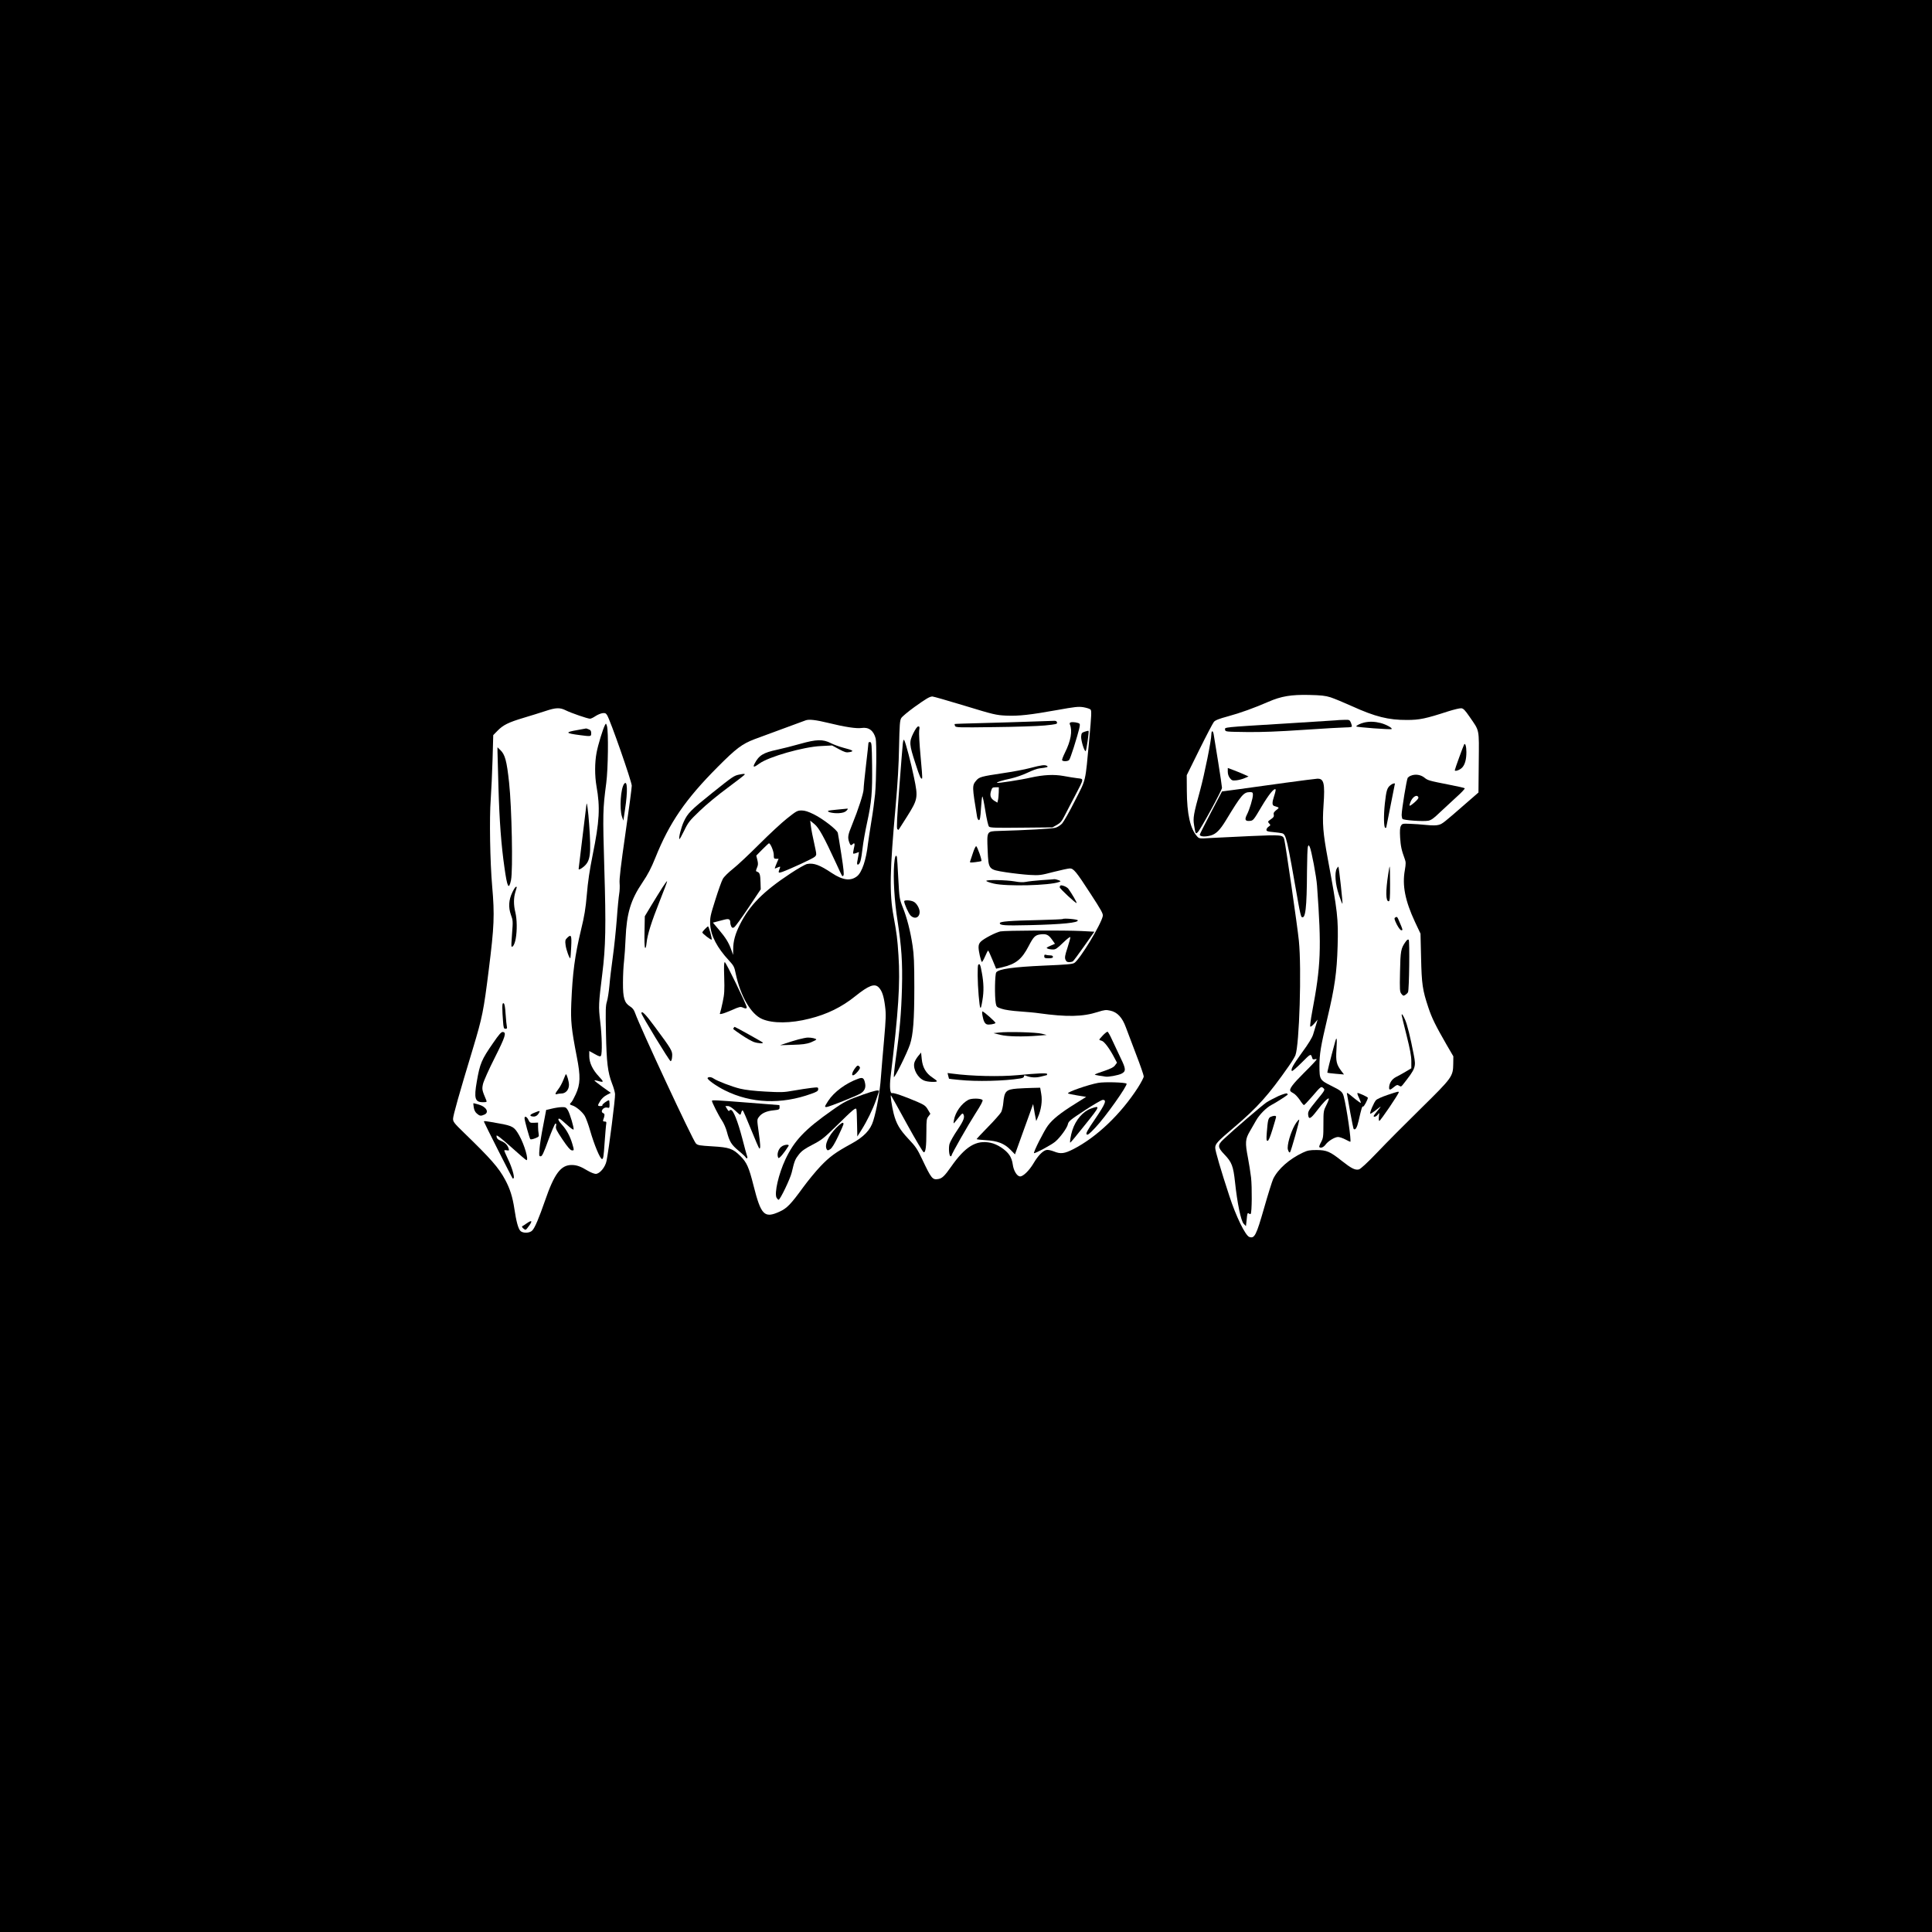 <?xml version="1.0" encoding="UTF-8" standalone="yes"?>
<svg version="1.0" xmlns="http://www.w3.org/2000/svg" width="100mm" height="100mm" viewBox="0 0 2000 2000" preserveAspectRatio="xMidYMid meet">
  <g transform="translate(0,2000) scale(0.1,-0.1)" fill="#000000" stroke="none">
    <path d="M0 10000 l0 -10000 10000 0 10000 0 0 10000 0 10000 -10000 0 -10000
0 0 -10000z m13775 2781 c39 -13 138 -54 222 -92 238 -108 376 -143 568 -142
129 0 192 13 426 89 60 19 122 34 137 32 21 -2 39 -21 85 -88 105 -153 98
-116 95 -472 l-3 -312 -130 -113 c-230 -201 -244 -212 -282 -222 -25 -7 -67
-7 -128 -1 -49 5 -126 11 -169 12 -76 3 -81 2 -94 -22 -10 -18 -12 -50 -8
-121 6 -89 14 -129 48 -221 12 -32 12 -49 1 -115 -29 -158 3 -318 104 -535
l58 -123 6 -250 c6 -274 15 -334 75 -514 36 -109 75 -188 189 -386 l70 -120
-1 -75 c-2 -134 -8 -143 -333 -463 -158 -155 -361 -359 -451 -454 -108 -113
-175 -174 -193 -179 -39 -9 -77 10 -176 88 -123 98 -157 112 -261 113 -72 0
-94 -4 -143 -27 -140 -66 -257 -169 -307 -272 -11 -24 -54 -160 -94 -301 -82
-286 -99 -318 -153 -300 -41 14 -139 215 -207 425 -88 267 -146 466 -146 498
0 41 22 65 193 210 246 209 360 337 570 638 31 44 61 94 67 110 41 106 65 897
36 1184 -14 144 -140 1013 -152 1053 -14 45 -29 46 -349 32 -165 -8 -352 -17
-415 -20 -112 -7 -116 -7 -137 16 -71 78 -106 231 -107 474 l-1 160 131 265
c72 146 140 275 150 287 14 17 54 33 144 57 129 35 273 87 420 151 133 58 236
75 420 71 126 -3 168 -7 225 -25z m-3788 -87 c298 -91 325 -97 427 -102 130
-6 252 8 531 58 183 33 218 37 270 29 33 -6 66 -16 74 -24 12 -11 10 -57 -13
-307 -43 -462 -30 -404 -148 -637 -56 -112 -117 -218 -133 -236 -17 -18 -48
-38 -70 -44 -35 -10 -299 -25 -588 -33 -123 -4 -121 -1 -113 -198 9 -204 7
-201 191 -230 72 -11 180 -23 240 -27 105 -6 118 -4 252 31 78 20 154 36 168
36 39 0 66 -33 215 -263 110 -169 131 -206 126 -230 -17 -86 -236 -447 -294
-485 -20 -13 -78 -18 -316 -28 -315 -14 -468 -35 -493 -70 -14 -19 -18 -246
-5 -319 7 -38 10 -41 62 -58 31 -11 109 -22 185 -27 71 -5 162 -13 200 -19
290 -40 453 -37 609 13 70 22 86 24 129 14 73 -15 125 -71 162 -173 16 -44 64
-171 107 -283 43 -111 78 -213 78 -225 0 -12 -28 -65 -61 -117 -178 -275 -424
-510 -666 -635 -94 -48 -133 -53 -202 -25 -34 13 -64 19 -80 15 -38 -9 -87
-61 -131 -136 -46 -78 -112 -142 -143 -137 -31 4 -65 61 -73 124 -4 34 -17 70
-34 96 -38 56 -126 114 -196 128 -148 31 -261 -37 -409 -249 -65 -93 -92 -119
-130 -126 -62 -11 -73 2 -170 207 -48 102 -66 129 -139 206 -93 99 -128 159
-155 265 -19 76 -37 196 -27 187 3 -3 77 -136 164 -295 88 -160 166 -291 174
-293 20 -4 28 57 28 218 0 113 2 130 21 153 l20 27 -26 44 c-22 38 -36 48
-109 80 -136 58 -245 96 -260 90 -22 -8 -29 65 -17 166 82 680 101 971 82
1260 -12 180 -17 217 -51 405 -44 237 -39 473 22 1145 20 224 32 425 35 607 5
233 8 276 23 300 9 15 70 66 135 113 123 88 158 109 187 110 10 0 161 -43 335
-96z m-4129 -48 c54 -27 225 -86 250 -86 10 0 34 12 55 26 21 14 53 28 72 31
27 4 36 1 49 -19 33 -50 256 -689 256 -732 0 -23 -30 -247 -66 -497 -47 -326
-64 -470 -60 -511 3 -31 1 -81 -4 -110 -5 -29 -17 -147 -25 -263 -9 -115 -27
-291 -41 -390 -14 -99 -30 -232 -35 -295 -6 -63 -17 -138 -26 -167 -14 -44
-15 -93 -10 -330 6 -302 18 -403 63 -520 15 -37 29 -86 31 -108 4 -37 -64
-574 -88 -692 -13 -66 -71 -135 -112 -135 -15 0 -53 15 -85 34 -70 43 -113 58
-164 58 -113 0 -180 -90 -277 -372 -61 -175 -103 -276 -130 -305 -26 -30 -100
-32 -125 -4 -22 24 -42 98 -61 226 -19 126 -46 210 -96 303 -66 123 -147 216
-426 486 -101 98 -113 113 -113 144 0 33 62 254 207 732 96 320 109 381 163
814 56 447 61 562 35 861 -22 251 -30 708 -15 900 6 88 15 274 19 413 l7 252
43 44 c59 61 114 88 271 135 74 22 176 54 225 70 110 37 152 38 213 7z m2718
-130 c170 -42 292 -60 343 -52 74 11 125 -27 146 -109 11 -42 7 -438 -6 -575
-6 -63 -23 -191 -39 -285 -15 -93 -31 -197 -35 -230 -18 -165 -62 -296 -113
-336 -67 -52 -147 -42 -262 34 -124 83 -186 106 -255 93 -19 -4 -97 -48 -172
-98 -282 -186 -423 -329 -522 -526 -50 -99 -71 -175 -71 -257 l-1 -60 -19 53
c-26 74 -58 125 -129 209 l-61 72 38 10 c20 5 57 15 81 21 47 12 61 5 61 -33
0 -10 5 -27 10 -38 9 -15 15 -17 29 -9 11 5 77 96 148 202 l128 192 -2 68 c-2
82 -8 105 -33 113 -17 6 -18 8 -4 42 13 29 13 45 4 81 l-11 45 63 64 c34 34
65 63 68 63 16 0 50 -82 50 -119 0 -37 2 -41 25 -41 l25 0 -16 -37 c-28 -68
-28 -67 -13 -61 52 22 50 22 39 -7 -16 -41 -13 -45 28 -31 87 32 319 139 337
157 18 17 18 23 7 76 -33 150 -41 192 -48 243 l-7 55 44 -36 c46 -38 96 -127
226 -409 68 -148 61 -136 74 -123 8 8 2 68 -21 215 -17 111 -34 213 -37 226
-8 32 -153 145 -248 192 -59 29 -93 40 -127 40 -44 0 -54 -6 -150 -82 -57 -45
-186 -165 -288 -267 -102 -102 -224 -217 -271 -254 -47 -37 -95 -84 -106 -105
-12 -20 -47 -118 -78 -217 -53 -167 -56 -185 -53 -256 7 -117 71 -239 195
-373 47 -51 55 -64 68 -130 49 -236 158 -425 275 -475 109 -47 295 -46 490 4
182 45 334 120 472 231 142 114 203 137 246 91 33 -35 51 -89 64 -192 11 -85
9 -128 -10 -348 -13 -139 -27 -315 -33 -391 -10 -144 -43 -331 -79 -448 -29
-96 -97 -167 -227 -238 -162 -88 -226 -135 -319 -233 -49 -51 -129 -149 -179
-217 -128 -176 -168 -218 -245 -253 -158 -72 -192 -37 -270 272 -47 187 -70
239 -136 304 -77 77 -116 90 -289 100 -134 8 -152 11 -171 30 -33 33 -578
1204 -629 1349 -12 34 -26 53 -52 69 -60 38 -75 88 -74 248 0 75 5 174 11 221
5 47 13 153 16 235 11 261 53 400 175 580 56 83 89 146 133 255 146 364 312
606 646 941 190 191 252 238 381 287 64 24 400 148 529 195 35 13 105 5 236
-27z"/>
    <path d="M13825 12543 c-16 -1 -250 -16 -520 -33 -654 -40 -627 -37 -623 -64
3 -21 7 -21 223 -24 156 -2 330 5 596 23 207 14 401 25 432 25 31 0 58 3 61 8
2 4 -2 22 -9 40 -14 31 -16 32 -72 30 -32 0 -71 -3 -88 -5z"/>
    <path d="M14121 12520 c-38 -9 -81 -30 -81 -40 0 -8 358 -35 366 -27 11 10
-56 47 -112 62 -62 16 -119 18 -173 5z"/>
    <path d="M12540 12398 c0 -61 -71 -412 -116 -578 -69 -250 -75 -287 -63 -362
15 -93 16 -95 39 -72 29 29 250 434 250 458 0 12 -18 134 -40 271 -23 138 -43
265 -46 283 -3 17 -9 32 -14 32 -6 0 -10 -15 -10 -32z"/>
    <path d="M15157 12294 c-9 -15 -97 -257 -97 -267 0 -17 55 3 77 28 29 32 43
85 43 160 0 57 -12 97 -23 79z"/>
    <path d="M12710 12011 c0 -24 8 -48 22 -66 19 -24 26 -27 67 -23 25 3 64 13
86 23 l40 17 -44 20 c-24 11 -72 31 -107 44 l-64 24 0 -39z"/>
    <path d="M14605 11970 c-12 -4 -26 -14 -32 -21 -11 -14 -63 -331 -63 -384 0
-16 4 -35 8 -42 9 -14 214 -29 268 -19 29 6 57 25 113 80 42 39 120 112 174
161 54 48 94 91 90 95 -4 4 -71 19 -148 34 -227 45 -232 46 -271 77 -38 30
-94 38 -139 19z m78 -224 c4 -9 -14 -30 -44 -56 -51 -42 -57 -41 -38 7 21 55
69 84 82 49z"/>
    <path d="M13300 11896 c-168 -24 -383 -53 -477 -66 l-173 -23 -115 -219 c-63
-121 -115 -224 -115 -228 0 -21 55 -25 113 -9 55 15 96 56 157 156 162 267
184 293 250 293 26 0 30 -4 30 -29 0 -36 -35 -152 -62 -204 -26 -52 -18 -69
29 -65 36 3 39 6 122 147 77 129 131 195 146 179 3 -3 -4 -35 -16 -71 -22 -66
-21 -94 3 -101 55 -17 54 -15 20 -42 -24 -19 -31 -31 -26 -48 4 -18 -2 -28
-30 -47 -33 -23 -34 -25 -18 -43 16 -17 16 -19 -5 -33 -13 -9 -23 -23 -23 -33
0 -14 13 -19 73 -24 39 -4 79 -9 89 -12 42 -12 49 -44 170 -734 12 -69 26
-128 32 -132 40 -27 54 87 56 477 1 127 5 239 9 250 8 19 8 19 19 -1 17 -32
70 -311 76 -404 47 -652 40 -825 -51 -1307 -15 -79 -23 -146 -19 -150 4 -5 23
10 42 32 l34 40 -15 -50 c-8 -27 -22 -73 -31 -102 -10 -34 -48 -97 -115 -188
-94 -130 -120 -177 -105 -192 4 -4 49 35 101 87 98 98 94 96 111 42 2 -8 11
-11 24 -7 11 3 20 3 20 -2 0 -5 -58 -67 -130 -138 -121 -121 -157 -169 -141
-191 3 -5 18 -15 33 -23 15 -8 43 -38 63 -67 19 -30 39 -54 43 -54 5 0 41 38
81 84 96 112 97 113 121 91 18 -17 17 -20 -71 -127 -81 -100 -90 -114 -87
-147 5 -54 25 -45 89 39 62 82 115 137 125 128 3 -3 -8 -33 -25 -67 -30 -59
-31 -64 -31 -199 0 -128 -2 -143 -24 -185 -14 -25 -22 -48 -19 -51 15 -15 44
-3 65 25 28 38 96 79 130 79 13 0 47 -11 74 -25 27 -14 50 -25 52 -25 14 0
-38 358 -68 471 -13 46 -28 59 -125 107 -123 61 -126 66 -126 208 0 123 12
198 82 494 76 319 98 474 106 745 8 286 0 357 -101 900 -51 275 -58 368 -45
558 16 230 4 278 -64 276 -18 -1 -169 -20 -337 -43z"/>
    <path d="M14394 11872 c-35 -28 -43 -55 -58 -189 -14 -129 -11 -253 5 -253 5
0 9 1 9 3 0 2 20 104 45 227 25 123 45 225 45 227 0 9 -28 0 -46 -15z"/>
    <path d="M13838 11008 c-24 -43 -15 -162 22 -271 18 -54 35 -96 37 -93 5 5
-36 378 -42 384 -2 2 -9 -7 -17 -20z"/>
    <path d="M14371 10953 c-28 -181 -26 -283 4 -283 13 0 15 29 15 180 0 99 -2
180 -4 180 -2 0 -9 -35 -15 -77z"/>
    <path d="M14442 10501 c-11 -6 -7 -21 17 -70 19 -36 38 -61 47 -61 18 0 17 3
-19 87 -23 56 -25 57 -45 44z"/>
    <path d="M14551 10251 c-49 -68 -54 -95 -58 -311 -4 -190 -3 -207 15 -229 17
-21 21 -22 40 -10 12 8 25 20 28 29 12 26 18 530 7 541 -7 7 -18 1 -32 -20z"/>
    <path d="M14510 9491 c0 -5 23 -98 50 -206 37 -148 50 -216 50 -270 l0 -74
-57 -34 c-32 -19 -77 -44 -101 -56 -44 -22 -72 -66 -72 -111 0 -27 12 -25 50
7 28 23 35 25 53 14 18 -12 23 -10 39 10 133 169 138 182 114 306 -37 192 -68
315 -91 368 -23 51 -35 67 -35 46z"/>
    <path d="M13822 9218 c-55 -201 -84 -319 -81 -323 3 -2 43 -7 89 -11 l83 -7
-26 34 c-52 69 -60 102 -52 226 7 115 3 139 -13 81z"/>
    <path d="M14366 8666 c-54 -18 -109 -42 -121 -54 -21 -21 -69 -132 -60 -141 3
-2 24 11 48 29 71 56 73 57 29 4 -23 -27 -42 -53 -42 -57 0 -16 29 -5 44 16
16 21 16 21 11 -19 -4 -23 -2 -45 3 -48 9 -5 202 280 202 297 0 10 -7 9 -114
-27z"/>
    <path d="M13235 8654 c-43 -20 -100 -50 -126 -67 -44 -30 -333 -277 -441 -379
-66 -61 -65 -84 7 -159 77 -80 92 -121 110 -287 23 -217 61 -402 90 -431 l23
-24 8 72 c5 59 9 69 21 60 7 -7 17 -9 20 -5 13 13 15 273 4 376 -7 55 -21 147
-32 203 -31 159 -28 195 19 275 21 37 51 88 65 113 35 62 105 132 158 160 35
17 147 88 168 106 3 2 0 7 -5 13 -5 5 -40 -5 -89 -26z"/>
    <path d="M13946 8664 c3 -16 18 -100 33 -187 16 -87 31 -160 34 -164 17 -16
35 13 51 83 31 136 37 155 47 149 7 -5 49 72 49 91 0 8 -102 55 -108 49 -3 -3
4 -26 17 -51 12 -26 20 -48 18 -51 -2 -2 -28 16 -57 39 -93 76 -91 75 -84 42z"/>
    <path d="M13153 8438 c-24 -12 -29 -33 -39 -160 -6 -74 -4 -88 8 -88 10 0 26
38 51 119 20 65 37 123 37 130 0 14 -27 13 -57 -1z"/>
    <path d="M13420 8380 c-44 -62 -90 -197 -90 -263 0 -25 16 -54 24 -46 11 11
103 339 95 339 -4 0 -17 -13 -29 -30z"/>
    <path d="M10670 12530 c-113 -4 -335 -11 -495 -15 -159 -4 -291 -8 -293 -10
-1 -1 1 -10 4 -20 7 -16 32 -17 403 -12 218 2 455 10 527 17 119 12 131 15
126 32 -3 13 -13 18 -36 16 -17 -1 -123 -4 -236 -8z"/>
    <path d="M11087 12523 c-13 -3 -16 -10 -12 -21 29 -68 10 -172 -51 -294 -19
-38 -32 -73 -29 -78 9 -15 61 -12 73 3 6 7 27 65 47 128 59 190 70 238 60 247
-13 12 -65 20 -88 15z"/>
    <path d="M9454 12408 c-44 -90 -42 -114 23 -313 44 -138 57 -165 69 -153 3 4
-4 106 -16 227 -12 128 -18 239 -15 266 6 38 5 45 -9 45 -11 0 -29 -26 -52
-72z"/>
    <path d="M11230 12426 c-31 -10 -35 -15 -38 -50 -3 -40 34 -160 47 -151 8 4
36 204 30 209 -2 2 -20 -1 -39 -8z"/>
    <path d="M9346 12304 c-3 -27 -20 -235 -37 -462 -23 -304 -29 -416 -20 -425 6
-6 12 -9 14 -6 2 2 41 63 86 135 113 180 116 197 73 404 -31 151 -85 359 -102
389 -5 9 -10 -4 -14 -35z"/>
    <path d="M10666 12050 c-59 -16 -188 -40 -285 -54 -221 -33 -244 -39 -275 -76
-44 -52 -43 -62 9 -377 3 -18 12 -33 19 -33 10 0 16 30 21 120 4 66 10 122 14
125 4 2 18 -64 31 -147 14 -88 30 -157 38 -165 12 -12 68 -14 336 -11 l321 3
45 25 c37 21 52 38 83 100 21 41 69 134 107 205 94 181 93 171 23 179 -32 4
-96 14 -143 23 -100 18 -206 13 -342 -17 -99 -23 -341 -60 -347 -54 -7 7 53
26 144 45 52 12 124 37 172 60 45 22 101 43 125 45 77 9 94 14 77 25 -22 14
-54 10 -173 -21z m-327 -252 c-1 -29 -4 -65 -8 -80 l-6 -27 -33 20 c-38 25
-48 55 -32 103 10 32 15 36 46 36 l34 0 -1 -52z"/>
    <path d="M10071 11168 c-13 -40 -26 -79 -29 -87 -4 -11 6 -12 54 -6 32 4 61 9
63 11 9 8 -43 154 -54 154 -6 0 -22 -33 -34 -72z"/>
    <path d="M9256 11051 c-11 -144 3 -380 35 -581 42 -274 53 -431 46 -700 -7
-255 -23 -442 -63 -722 -14 -99 -23 -188 -21 -197 4 -20 138 249 167 337 33
100 45 253 45 592 0 250 -4 339 -18 430 -22 149 -59 293 -103 401 -33 84 -34
92 -45 295 -6 115 -12 215 -14 222 -11 34 -23 3 -29 -77z"/>
    <path d="M10784 10889 c-67 -5 -140 -13 -163 -18 -30 -6 -65 -5 -119 5 -88 15
-292 19 -292 5 0 -5 35 -18 78 -28 134 -31 578 -20 677 17 18 7 18 9 -8 19
-16 6 -34 10 -40 10 -7 -1 -67 -6 -133 -10z"/>
    <path d="M10976 10832 c-3 -3 -6 -11 -6 -17 0 -14 168 -170 175 -163 5 4 -49
97 -85 147 -15 21 -73 44 -84 33z"/>
    <path d="M9360 10670 c0 -25 45 -126 66 -147 43 -43 94 -22 94 37 0 36 -31 90
-61 105 -31 17 -99 20 -99 5z"/>
    <path d="M11000 10486 c-3 -2 -108 -7 -235 -10 -310 -7 -415 -15 -415 -32 0
-24 48 -27 309 -21 337 8 507 25 498 50 -3 11 -147 24 -157 13z"/>
    <path d="M10356 10358 c-47 -10 -166 -71 -201 -104 -18 -17 -25 -33 -25 -61 0
-38 23 -140 34 -151 3 -3 18 22 33 56 14 34 29 62 32 62 3 0 23 -42 44 -94
l39 -94 60 14 c144 34 205 82 277 221 50 96 67 113 120 120 60 8 84 -2 120
-52 l32 -45 -48 -21 c-41 -18 -45 -22 -28 -29 11 -5 35 -9 54 -9 28 -1 44 10
107 71 47 45 74 65 74 55 0 -10 -14 -59 -30 -110 -25 -75 -29 -99 -21 -120 8
-20 17 -27 38 -27 16 0 33 4 39 8 7 4 59 75 117 157 l106 150 -132 7 c-181 9
-793 6 -841 -4z"/>
    <path d="M10810 10101 c0 -18 6 -21 45 -21 33 0 45 4 45 15 0 10 -10 15 -29
15 -16 0 -36 3 -45 6 -12 4 -16 0 -16 -15z"/>
    <path d="M10127 10013 c-10 -10 -8 -182 4 -318 14 -157 20 -166 39 -50 16 93
14 178 -6 286 -15 84 -22 98 -37 82z"/>
    <path d="M10171 9485 c10 -55 23 -81 45 -89 19 -7 82 3 89 14 5 8 -121 120
-135 120 -4 0 -4 -20 1 -45z"/>
    <path d="M10340 9311 l-55 -6 72 -18 c76 -18 229 -21 393 -8 l85 7 -50 13
c-55 15 -355 23 -445 12z"/>
    <path d="M11417 9282 c-20 -21 -37 -41 -37 -44 0 -3 11 -9 25 -12 26 -7 81
-80 130 -174 l28 -53 -20 -27 c-14 -20 -45 -35 -111 -58 -50 -16 -94 -33 -98
-36 -3 -4 16 -9 43 -13 26 -3 56 -8 66 -10 28 -6 136 14 168 31 46 24 45 49
-9 159 -26 55 -66 139 -88 187 -21 48 -44 87 -49 88 -6 0 -28 -17 -48 -38z"/>
    <path d="M9503 9065 c-18 -22 -36 -54 -39 -72 -12 -64 38 -153 103 -179 34
-15 133 -19 132 -6 0 4 -21 21 -47 38 -66 43 -102 105 -110 190 l-7 68 -32
-39z"/>
    <path d="M9816 8863 c4 -15 7 -29 8 -30 1 -1 48 -7 105 -12 179 -19 467 -12
634 15 24 4 37 11 37 21 0 11 5 13 18 8 48 -20 103 -24 157 -10 31 8 58 15 60
15 3 0 5 5 5 12 0 12 -94 8 -305 -12 -187 -17 -477 -11 -678 16 l-48 6 7 -29z"/>
    <path d="M11368 8790 c-101 -18 -325 -96 -312 -109 3 -3 47 -13 97 -21 l91
-15 -118 -74 c-148 -92 -229 -157 -278 -223 -39 -51 -153 -277 -144 -285 7 -8
178 84 218 117 52 43 126 145 133 183 6 29 25 45 173 142 92 60 176 109 187
109 45 2 28 -41 -76 -194 -83 -121 -100 -153 -90 -163 10 -10 28 4 89 69 101
105 339 441 324 456 -14 14 -231 20 -294 8z"/>
    <path d="M10530 8731 c-116 -9 -133 -27 -144 -149 -3 -34 -13 -77 -22 -95 -10
-17 -70 -86 -136 -153 -65 -66 -118 -123 -118 -126 0 -3 42 -8 93 -11 123 -7
193 -34 256 -98 l48 -49 94 261 94 260 8 -48 c4 -26 11 -66 16 -88 l8 -40 17
39 c34 76 48 170 35 241 l-11 65 -82 -2 c-44 -1 -115 -4 -156 -7z"/>
    <path d="M10025 8615 c-73 -39 -136 -129 -150 -211 -6 -39 -6 -39 12 -18 10
12 31 38 47 58 22 27 31 34 37 24 20 -30 6 -67 -61 -167 -39 -57 -75 -122 -81
-144 -11 -43 -4 -127 12 -127 5 0 9 3 9 8 0 15 170 314 249 437 56 87 79 131
72 138 -18 18 -113 19 -146 2z"/>
    <path d="M11293 8524 c-83 -30 -157 -116 -192 -224 -17 -53 -30 -131 -21 -128
5 2 74 85 154 186 156 194 158 201 59 166z"/>
    <path d="M6263 12495 c-22 -41 -72 -205 -87 -285 -20 -104 -20 -241 -1 -350
39 -219 31 -361 -40 -712 -31 -154 -50 -280 -60 -408 -13 -148 -25 -221 -60
-365 -64 -265 -88 -445 -101 -760 -7 -187 0 -261 57 -555 40 -203 37 -283 -11
-388 -18 -39 -39 -77 -46 -83 -20 -16 -17 -26 9 -32 38 -10 106 -67 131 -110
13 -23 38 -91 55 -151 42 -146 102 -290 122 -294 14 -2 18 21 28 170 7 95 14
183 17 196 3 17 0 22 -17 22 -15 0 -19 4 -15 16 17 45 18 64 2 70 -38 14 -1
68 40 58 22 -6 24 -4 24 35 0 23 -3 41 -6 41 -16 0 -74 -43 -68 -51 3 -5 -6
-9 -20 -9 -32 0 -32 5 -1 55 14 23 42 48 66 60 l42 22 -87 62 c-48 35 -85 65
-83 67 2 2 19 -1 38 -6 61 -18 63 -11 10 45 -66 70 -101 143 -101 213 l0 52
56 -31 c46 -26 58 -29 65 -18 14 23 11 204 -8 357 -18 152 -17 178 22 492 35
279 39 497 21 1085 -17 581 -16 614 20 890 19 143 24 536 7 590 -9 28 -10 29
-20 10z"/>
    <path d="M5980 12443 c-134 -23 -130 -33 23 -53 116 -15 117 -15 117 20 0 24
-6 33 -26 40 -14 6 -26 10 -27 9 -1 0 -40 -8 -87 -16z"/>
    <path d="M5150 12219 c0 -24 5 -190 10 -369 10 -351 29 -601 62 -830 29 -208
45 -238 68 -131 21 99 8 754 -20 1011 -24 223 -42 289 -90 335 l-30 29 0 -45z"/>
    <path d="M6462 11887 c-37 -46 -51 -261 -23 -342 l14 -40 18 120 c28 185 24
303 -9 262z"/>
    <path d="M6071 11673 c-1 -6 -19 -158 -41 -337 -22 -178 -40 -327 -40 -330 0
-13 20 -4 51 21 71 60 80 124 58 438 -9 134 -25 251 -28 208z"/>
    <path d="M5304 10763 c-38 -78 -43 -155 -15 -233 21 -57 22 -67 12 -192 -6
-72 -9 -134 -6 -136 13 -13 34 26 44 82 15 86 13 199 -4 271 -19 77 -19 149 0
211 18 58 17 54 6 54 -5 0 -22 -25 -37 -57z"/>
    <path d="M5869 10289 c-18 -18 -20 -28 -14 -73 6 -48 41 -144 49 -135 2 2 6
55 9 117 6 122 0 135 -44 91z"/>
    <path d="M5200 9567 c0 -29 3 -89 7 -134 5 -74 8 -83 26 -83 15 0 18 5 14 23
-3 12 -9 70 -13 129 -5 76 -11 108 -20 112 -11 4 -14 -7 -14 -47z"/>
    <path d="M5104 9202 c-119 -171 -136 -212 -168 -397 -31 -176 -19 -215 63
-215 37 0 42 2 36 18 -46 108 -47 116 -35 171 7 30 61 152 122 272 111 221
123 262 83 266 -15 2 -39 -24 -101 -115z"/>
    <path d="M5832 8821 c-13 -33 -36 -76 -53 -97 -32 -41 -37 -59 -13 -50 9 3 29
6 45 6 45 0 79 39 79 90 0 34 -22 110 -32 110 -2 0 -13 -27 -26 -59z"/>
    <path d="M4904 8538 c4 -28 15 -51 32 -65 29 -26 42 -28 79 -11 51 23 20 80
-57 103 -28 8 -54 15 -56 15 -3 0 -2 -19 2 -42z"/>
    <path d="M5715 8524 l-61 -14 -31 -163 c-18 -89 -35 -197 -38 -239 -6 -72 -5
-78 12 -78 15 0 30 32 79 167 34 92 67 169 73 171 10 3 11 -4 7 -25 -6 -25 4
-45 67 -139 51 -76 80 -110 95 -112 26 -4 27 -1 6 69 -23 77 -59 144 -105 194
-38 42 -49 65 -29 65 6 0 40 -28 77 -62 37 -34 68 -57 71 -50 5 17 -38 163
-60 200 -17 28 -25 32 -61 31 -23 0 -69 -7 -102 -15z"/>
    <path d="M5532 8481 c-49 -19 -55 -34 -17 -39 28 -4 50 10 66 40 12 22 6 22
-49 -1z"/>
    <path d="M5430 8424 c0 -23 51 -207 60 -217 4 -4 26 0 49 9 40 16 42 19 37 47
-3 16 -6 49 -6 73 l0 43 -42 -2 c-39 -2 -44 1 -58 30 -16 34 -40 44 -40 17z"/>
    <path d="M5010 8388 c0 -7 287 -575 297 -587 1 -2 6 -1 10 2 12 13 -18 115
-58 197 -21 45 -39 85 -39 89 0 5 12 6 26 3 24 -4 26 -2 19 19 -11 35 -35 60
-75 77 -39 16 -50 28 -50 55 0 12 50 -26 151 -117 83 -75 154 -136 159 -136
25 0 -21 160 -75 256 -50 88 -66 98 -202 123 -160 29 -163 29 -163 19z"/>
    <path d="M5451 7335 c-19 -14 -40 -27 -45 -29 -11 -5 20 -36 35 -36 5 0 22 20
39 45 35 50 24 57 -29 20z"/>
    <path d="M8285 12300 c-77 -22 -185 -49 -240 -61 -145 -31 -189 -58 -235 -147
-19 -38 -4 -37 50 3 96 71 458 174 639 182 l115 6 70 -38 c62 -33 77 -37 110
-31 51 10 38 19 -62 45 -45 12 -104 34 -131 48 -82 42 -150 40 -316 -7z"/>
    <path d="M8990 12308 c0 -7 -11 -110 -25 -228 -14 -117 -25 -230 -25 -250 0
-40 -55 -210 -119 -367 -44 -107 -48 -131 -30 -182 12 -34 19 -37 37 -19 19
19 24 3 11 -46 -6 -26 -9 -49 -7 -52 3 -2 18 0 33 6 l27 10 -6 -37 c-4 -21 -9
-50 -12 -65 -9 -44 21 -35 34 10 6 20 16 82 22 137 6 55 27 172 46 259 47 217
55 311 52 591 -3 219 -5 240 -20 243 -10 2 -18 -2 -18 -10z"/>
    <path d="M7650 11981 c-52 -11 -63 -18 -278 -190 -221 -177 -253 -209 -293
-296 -27 -57 -56 -172 -46 -181 3 -3 25 37 50 88 41 85 56 104 160 203 62 61
193 169 290 240 97 72 176 133 177 138 0 8 -10 8 -60 -2z"/>
    <path d="M8667 11619 c-49 -4 -91 -10 -94 -13 -13 -13 56 -27 110 -24 42 3 64
10 80 26 15 15 17 22 7 21 -8 -1 -55 -5 -103 -10z"/>
    <path d="M6858 10814 c-25 -38 -75 -121 -114 -184 l-69 -115 -3 -159 c-2 -90
0 -162 6 -168 6 -6 11 13 15 49 9 89 50 218 137 437 44 110 78 201 76 204 -3
2 -24 -27 -48 -64z"/>
    <path d="M7297 10382 c-15 -15 -27 -31 -27 -34 0 -12 90 -81 97 -75 7 7 -29
137 -38 137 -3 0 -17 -13 -32 -28z"/>
    <path d="M7497 9883 c4 -134 2 -173 -15 -253 -11 -52 -23 -103 -27 -113 -7
-16 -4 -17 21 -11 16 3 64 22 108 41 66 30 82 33 103 24 31 -14 43 -14 43 2 0
23 -215 467 -227 467 -8 0 -10 -42 -6 -157z"/>
    <path d="M6640 9511 c0 -19 290 -496 302 -496 8 0 14 18 16 49 4 57 -4 70
-181 309 -94 128 -137 171 -137 138z"/>
    <path d="M7595 9359 c-8 -13 -17 -5 83 -74 46 -31 102 -63 124 -71 45 -16 108
-19 93 -5 -11 9 -283 161 -290 161 -2 0 -7 -5 -10 -11z"/>
    <path d="M8265 9240 c-38 -11 -97 -28 -130 -40 l-60 -20 130 4 c103 3 142 8
188 25 31 13 57 26 57 30 0 10 -51 21 -89 20 -14 0 -57 -9 -96 -19z"/>
    <path d="M8845 8933 c-46 -69 -19 -90 34 -26 23 28 28 40 19 50 -16 20 -25 16
-53 -24z"/>
    <path d="M7325 8841 c-8 -14 89 -84 180 -129 271 -135 583 -147 893 -35 59 21
72 29 72 48 0 21 -2 21 -72 13 -40 -5 -123 -17 -183 -28 -100 -18 -128 -19
-290 -10 -116 6 -209 17 -263 30 -84 20 -239 80 -276 106 -23 16 -52 18 -61 5z"/>
    <path d="M8887 8834 c-130 -46 -254 -138 -314 -231 -38 -60 -39 -63 -17 -63
22 0 311 115 352 140 41 25 56 59 48 102 -11 58 -24 68 -69 52z"/>
    <path d="M8940 8671 c-165 -58 -198 -74 -325 -164 -284 -199 -394 -316 -485
-510 -70 -150 -116 -349 -91 -396 7 -11 16 -21 21 -21 16 0 120 216 136 283
28 120 35 136 73 185 31 39 61 60 142 102 94 49 116 66 249 196 171 169 198
191 205 172 3 -7 6 -74 7 -148 l3 -135 41 65 c60 95 117 212 153 313 17 49 31
90 31 92 0 15 -46 6 -160 -34z"/>
    <path d="M7370 8604 c0 -16 71 -156 102 -201 20 -29 43 -82 53 -120 27 -103
47 -134 124 -198 39 -32 71 -63 71 -67 0 -4 5 -8 11 -8 7 0 8 7 4 18 -4 9 -27
94 -51 187 -47 179 -93 295 -118 295 -8 0 -16 -5 -18 -10 -2 -6 -11 3 -21 20
l-18 30 26 0 c17 0 42 -16 74 -45 26 -25 50 -45 53 -45 3 0 9 11 12 25 4 14
11 23 15 20 5 -3 44 -93 87 -200 43 -107 81 -195 86 -195 12 0 10 43 -9 177
-17 121 -17 123 3 150 28 39 79 62 152 69 57 6 62 9 62 30 0 13 -1 24 -2 24
-2 0 -145 11 -318 25 -331 26 -380 29 -380 19z"/>
    <path d="M8656 8324 c-83 -86 -124 -180 -97 -223 8 -12 13 -12 36 3 18 12 45
56 82 134 62 133 62 133 46 139 -6 2 -36 -22 -67 -53z"/>
    <path d="M8100 8137 c-41 -21 -64 -90 -42 -124 7 -11 61 53 105 124 11 17 -29
17 -63 0z"/>
  </g>
</svg>